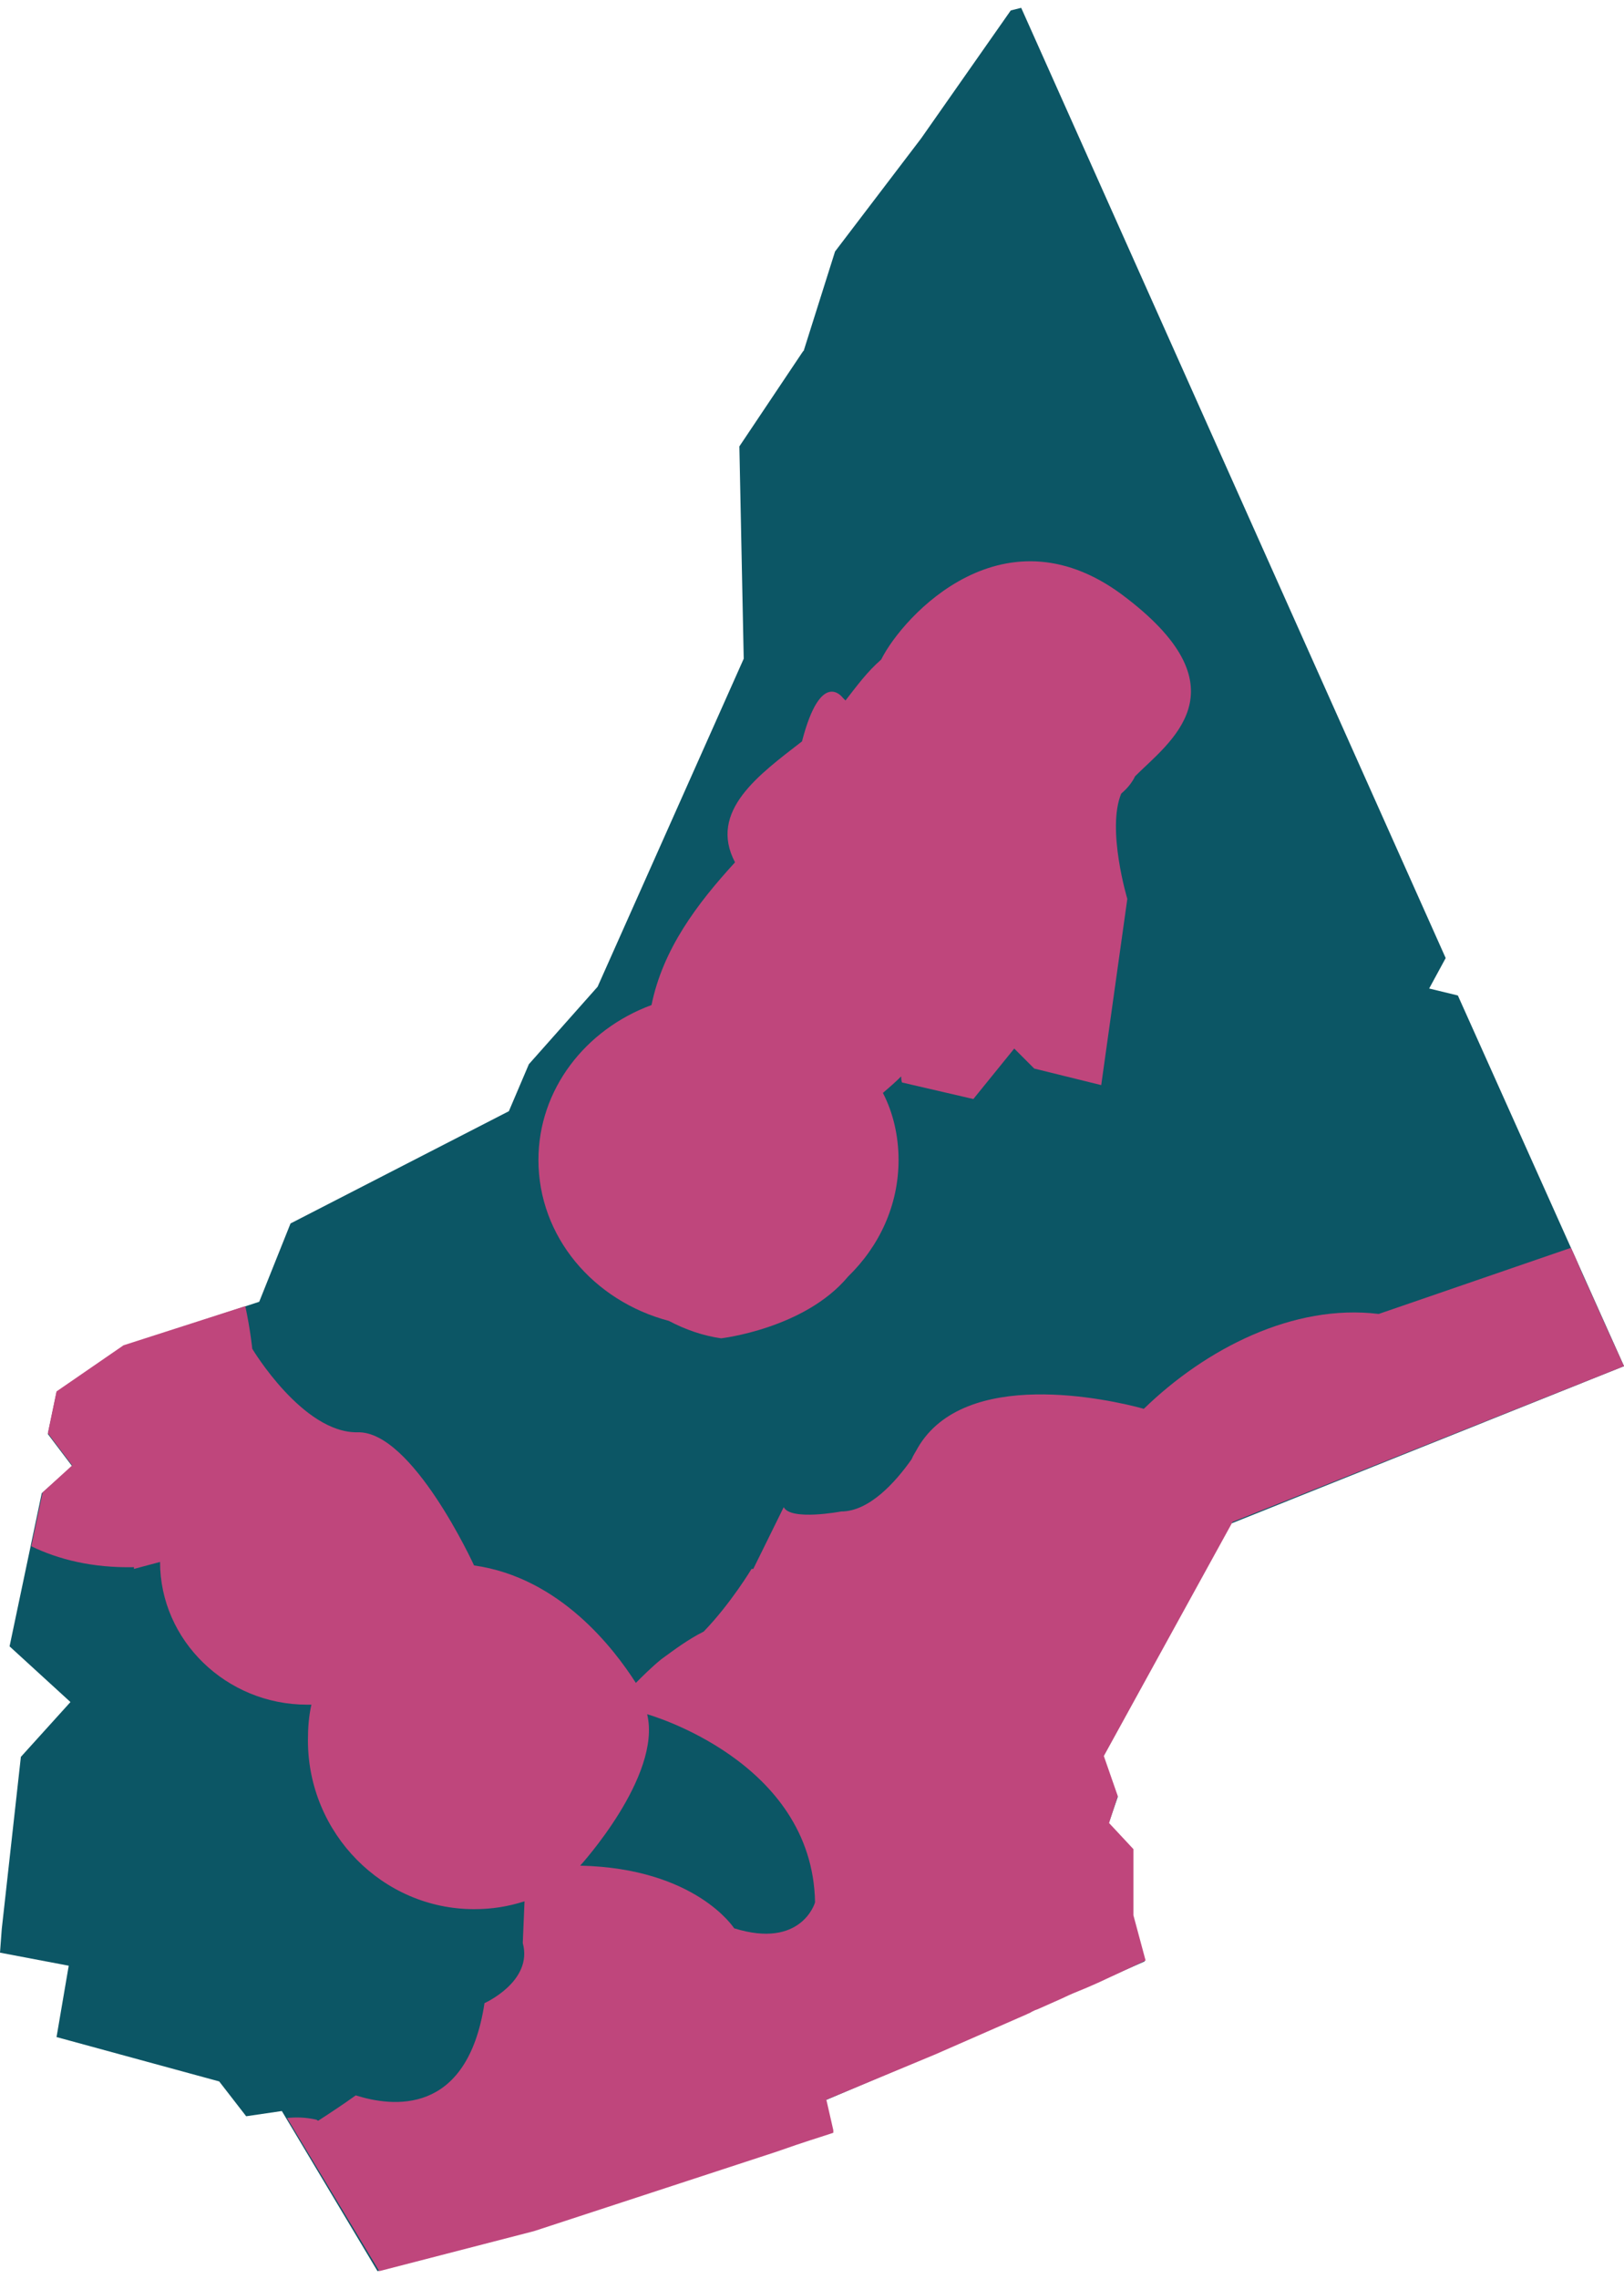 <?xml version="1.0" encoding="utf-8"?>
<!-- Generator: Adobe Illustrator 23.0.1, SVG Export Plug-In . SVG Version: 6.00 Build 0)  -->
<svg version="1.1" id="Layer_1" xmlns="http://www.w3.org/2000/svg" xmlns:xlink="http://www.w3.org/1999/xlink" x="0px" y="0px"
	 viewBox="0 0 186.7 261.9" style="enable-background:new 0 0 186.7 261.9;" xml:space="preserve">
<style type="text/css">
	.st0{fill:#0C5665;}
	.st1{fill:#BF467C;enable-background:new    ;}
</style>
<title>20</title>
<polygon class="st0" points="186.7,157 167.6,114.4 164.3,113.6 166.2,110.1 117.4,0.9 116.2,1.2 105.9,15.9 96,28.9 92.4,40.3 
	92.3,40.4 85,51.3 85.5,75.7 68.7,113.4 60.8,122.3 58.5,127.7 33.4,140.6 29.8,149.6 14.2,154.7 6.5,160 5.5,164.8 8.3,168.5 
	4.8,171.6 1.1,189.2 8.1,195.6 2.4,201.9 0.2,221.7 0,224.4 7.9,225.9 6.5,234.1 25.2,239.2 28.3,243.2 32.4,242.6 43.4,261 
	61.2,256.4 95.6,245.1 94.8,241.4 107.3,236.1 131.6,225.4 130.2,220.2 130.2,212.6 127.4,209.7 128.5,206.5 126.8,201.9 
	141.5,175.1 "/>
<path class="st1" d="M186.7,157c-1.9-4.2-2.1-4.6-4.1-9.1c-1.1-2.3-1-2.4-2-4.5l-22.1,7.6c-9.8-1.2-19.9,4-27,10.9
	c-4-1.1-20.6-4.8-26,4.5c-0.2,0.4-0.5,0.8-0.7,1.3c-1.9,2.7-4.9,6-8.1,6c0,0-5.8,1.1-6.6-0.5l-3.5,7.1h-0.2c0,0-2.4,4-5.5,7.2
	c-1.8,0.9-3.4,2.1-4.9,3.2c-1.1,0.9-2.1,1.9-2.9,2.7c-2.5-3.9-8.7-12.1-18.6-13.5c0,0-7.1-15.5-13.4-15.3C34.8,164.7,29,155,29,155
	s-0.2-2.1-0.8-4.9l-14,4.5l-7.7,5.3l-1,4.8l2.8,3.7l-3.4,3.1l-1.3,6.2c3.1,1.5,7,2.5,11.8,2.4c0,0,0,0.1,0,0.2l3-0.8
	c0,9,7.6,16.4,16.9,16.4c0.2,0,0.4,0,0.5,0c-0.3,1.3-0.4,2.7-0.4,4.1c0,10.7,8.6,19.4,19.1,19.4c2.1,0,3.9-0.3,5.8-0.9l-0.2,4.8
	c1.2,4.4-4.4,6.9-4.4,6.9c-2,13.1-10.7,11.9-14.8,10.6c-1.4,1-2.9,2-4.3,2.9c-0.1,0-0.1,0-0.2-0.1c-1.3-0.3-2.4-0.3-3.4-0.2
	l10.6,17.6l17.8-4.6l27.8-9.1c4-1.4,4.2-1.4,6.6-2.2c0-0.1,0-0.2,0-0.3l-0.8-3.5l12.5-5.2l10.5-4.6c0.4-0.2,0.3-0.1,0.6-0.3
	c0.4-0.2,0.4-0.2,0.7-0.3l2.7-1.2c1.7-0.8,1.1-0.5,3-1.3c2.3-1,1.1-0.5,3.3-1.5l3.4-1.6l-1.4-5.2v-7.6l-2.8-3l1-3.1l-1.6-4.6
	l14.8-26.9L186.7,157z M84.4,221.6c0,0-4.4-6.9-17.7-7.2c0,0,9.4-10.3,7.7-17.4c0,0,19,5.3,19.3,21.6
	C93.7,218.7,92.1,224,84.4,221.6z"/>
<path class="st1" d="M101.3,75.8c-1.6,1.4-2.7,2.9-4.1,4.7l-0.3-0.3c0,0-2.5-3.5-4.7,5c-4.9,3.8-10.8,8-7.7,13.9
	c-4.4,4.8-8.3,10-9.6,16.4c-7.6,2.8-13,9.7-13,17.8c0,8.8,6.3,16.2,15,18.5c1.9,1,3.9,1.7,6,2c0,0,9.6-1.1,14.6-7.1
	c3.6-3.5,5.8-8.2,5.8-13.4c0-2.7-0.6-5.4-1.8-7.7c0.7-0.6,1.4-1.2,2.1-1.9c0,0.5,0.1,0.7,0.1,0.7l8.2,1.9l4.7-5.8l2.3,2.3l7.7,1.9
	l3-21.4c0,0-2.4-8-0.7-12.1c0.7-0.6,1.2-1.2,1.6-2c3.9-3.9,12.7-9.9-0.9-20.4C115.6,57.8,103.8,70.8,101.3,75.8z"/>
</svg>
